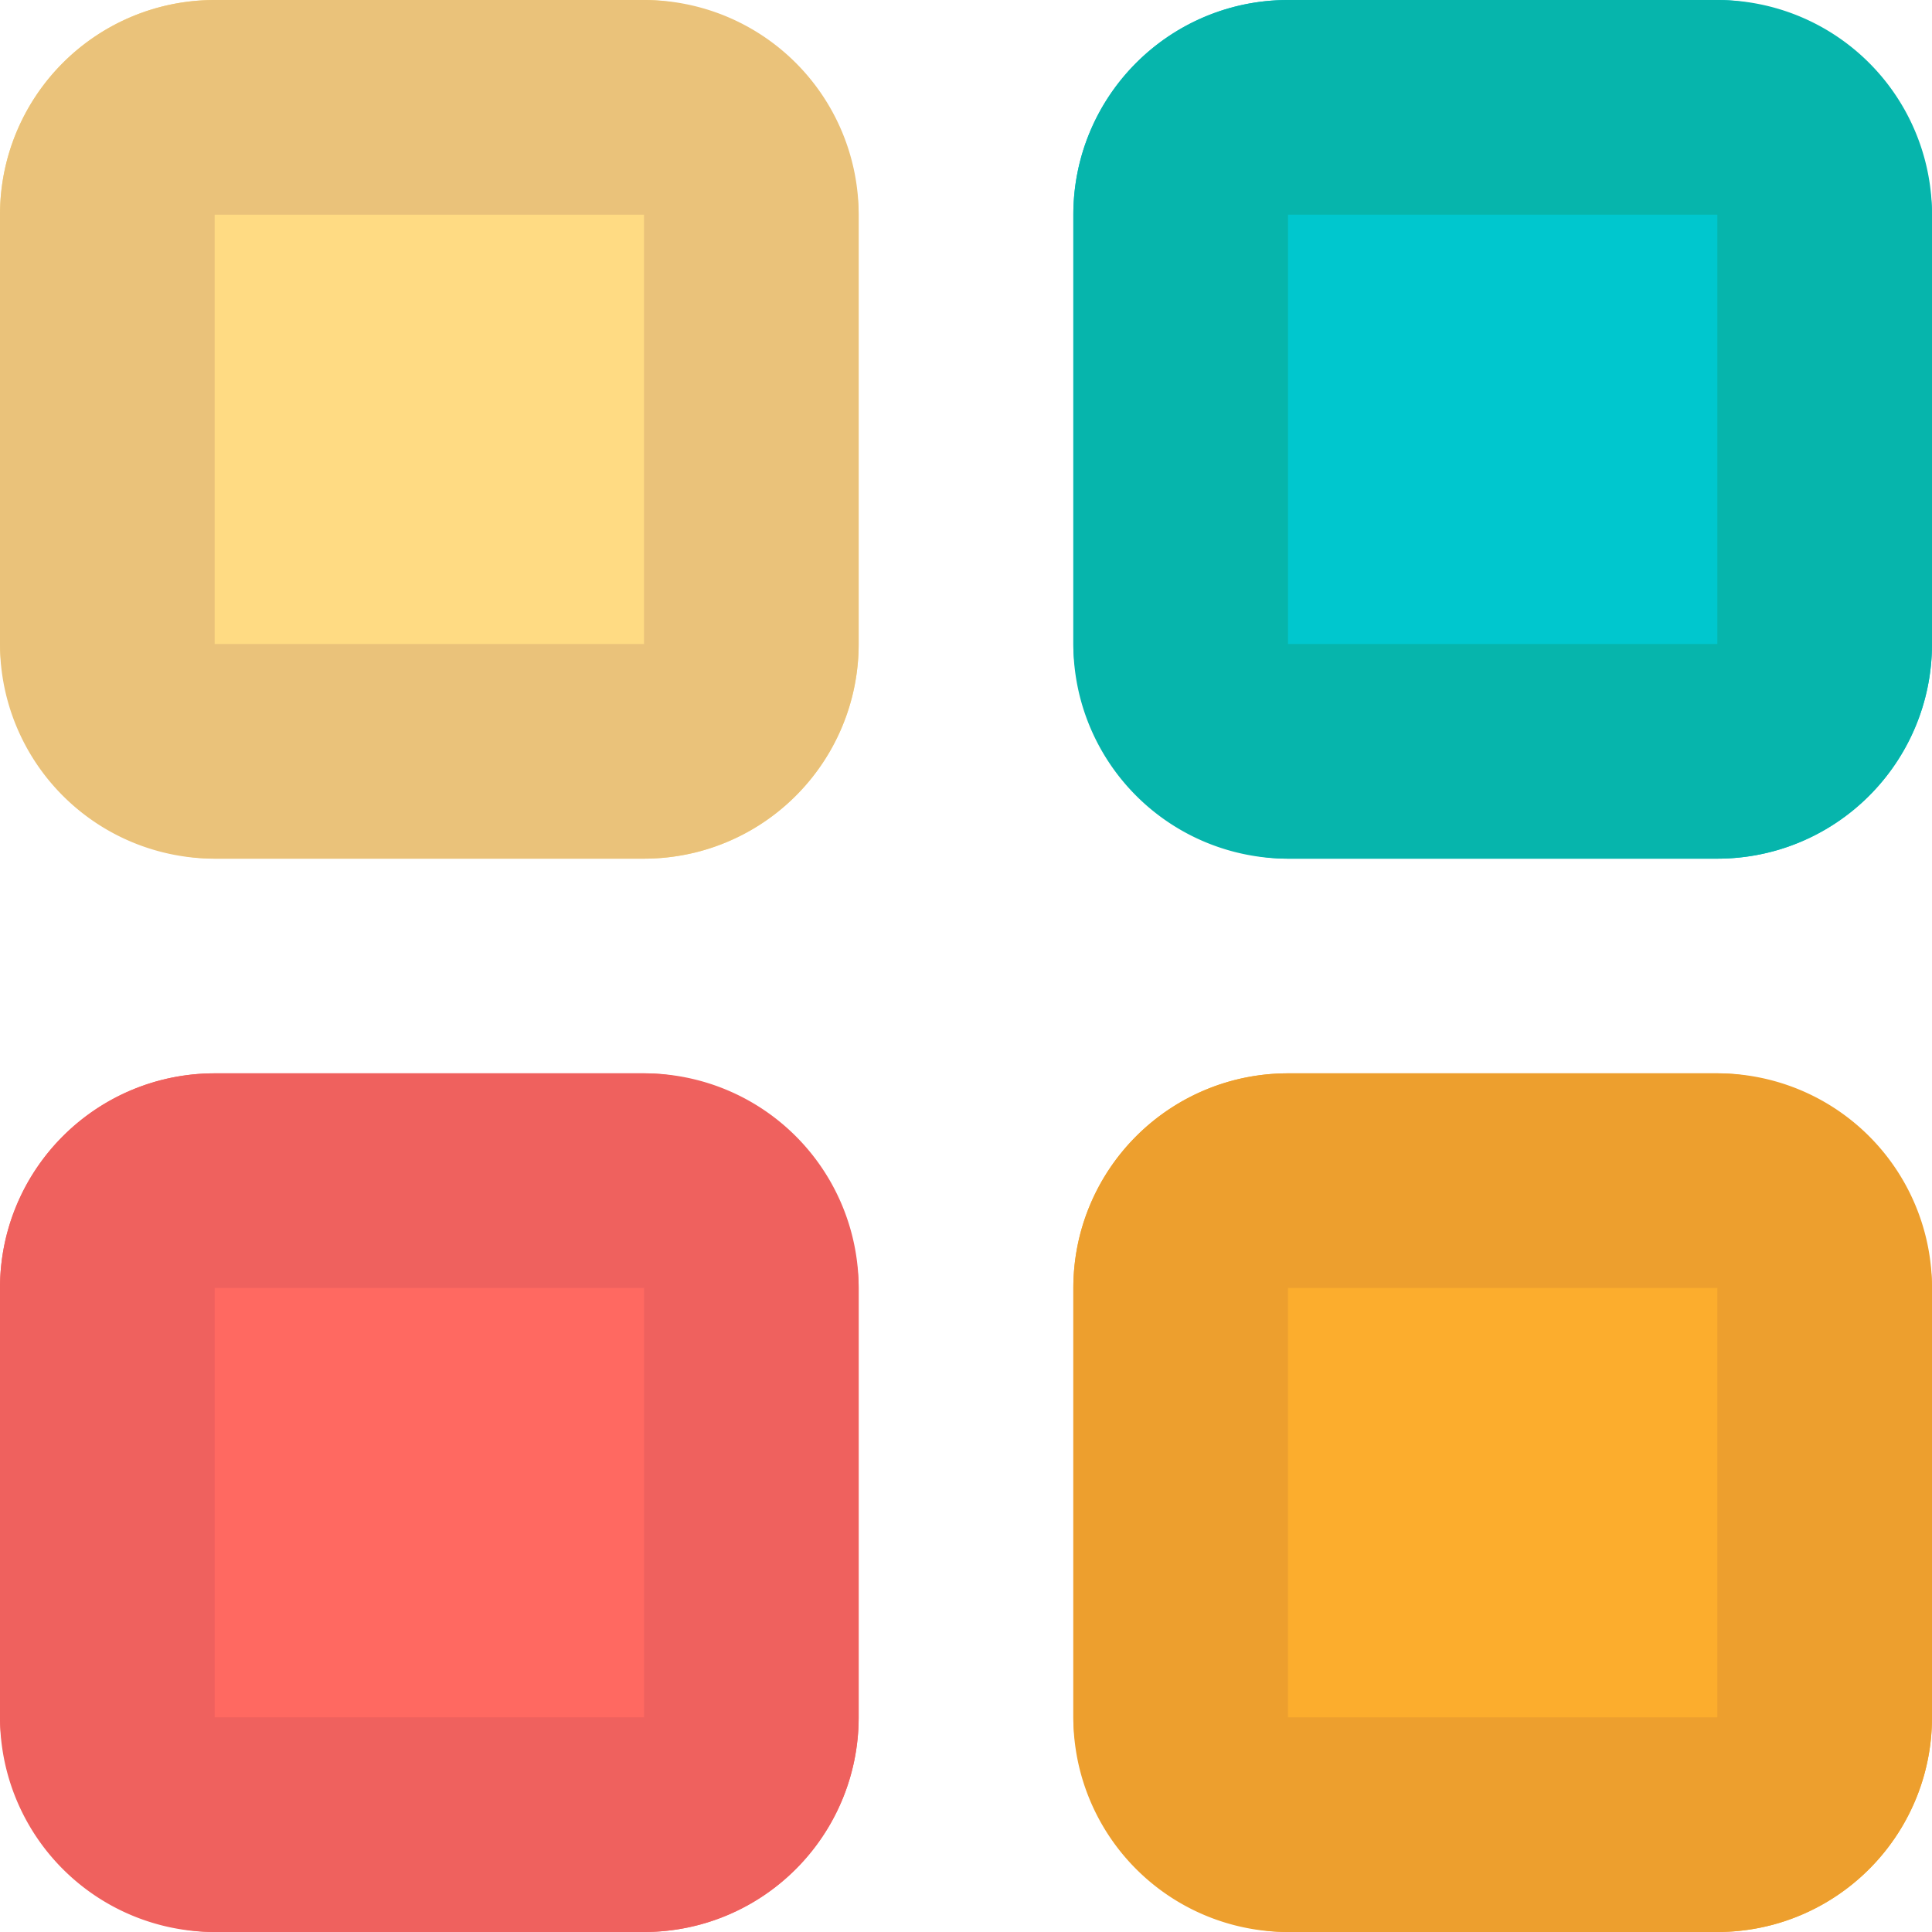 <svg xmlns="http://www.w3.org/2000/svg" width="18" height="18" version="1.1" viewBox="0 0 18 18"><g id="Mockup-1.0" fill="none" fill-rule="evenodd" stroke="none" stroke-width="1"><g id="shape" fill-rule="nonzero"><rect id="Rectangle" width="8" height="8" x="0" y="0" fill="#FFDB83" rx="2"/><rect id="Rectangle" width="8" height="8" x="0" y="10" fill="#FF6961" rx="2"/><rect id="Rectangle" width="8" height="8" x="10" y="0" fill="#00C7CE" rx="2"/><rect id="Rectangle" width="8" height="8" x="10" y="10" fill="#FCAD2D" rx="2"/><path id="Shape" fill="#EAC27A" d="M6 8H2a2 2 0 0 1-2-2V2a2 2 0 0 1 2-2h4a2 2 0 0 1 2 2v4a2 2 0 0 1-2 2ZM2 2v4h4V2H2Z"/><path id="Shape" fill="#EF615E" d="M6 18H2a2 2 0 0 1-2-2v-4a2 2 0 0 1 2-2h4a2 2 0 0 1 2 2v4a2 2 0 0 1-2 2Zm-4-6v4h4v-4H2Z"/><path id="Shape" fill="#06B5AC" d="M16 8h-4a2 2 0 0 1-2-2V2a2 2 0 0 1 2-2h4a2 2 0 0 1 2 2v4a2 2 0 0 1-2 2Zm-4-6v4h4V2h-4Z"/><path id="Shape" fill="#ED9F2E" d="M16 18h-4a2 2 0 0 1-2-2v-4a2 2 0 0 1 2-2h4a2 2 0 0 1 2 2v4a2 2 0 0 1-2 2Zm-4-6v4h4v-4h-4Z"/></g></g></svg>
